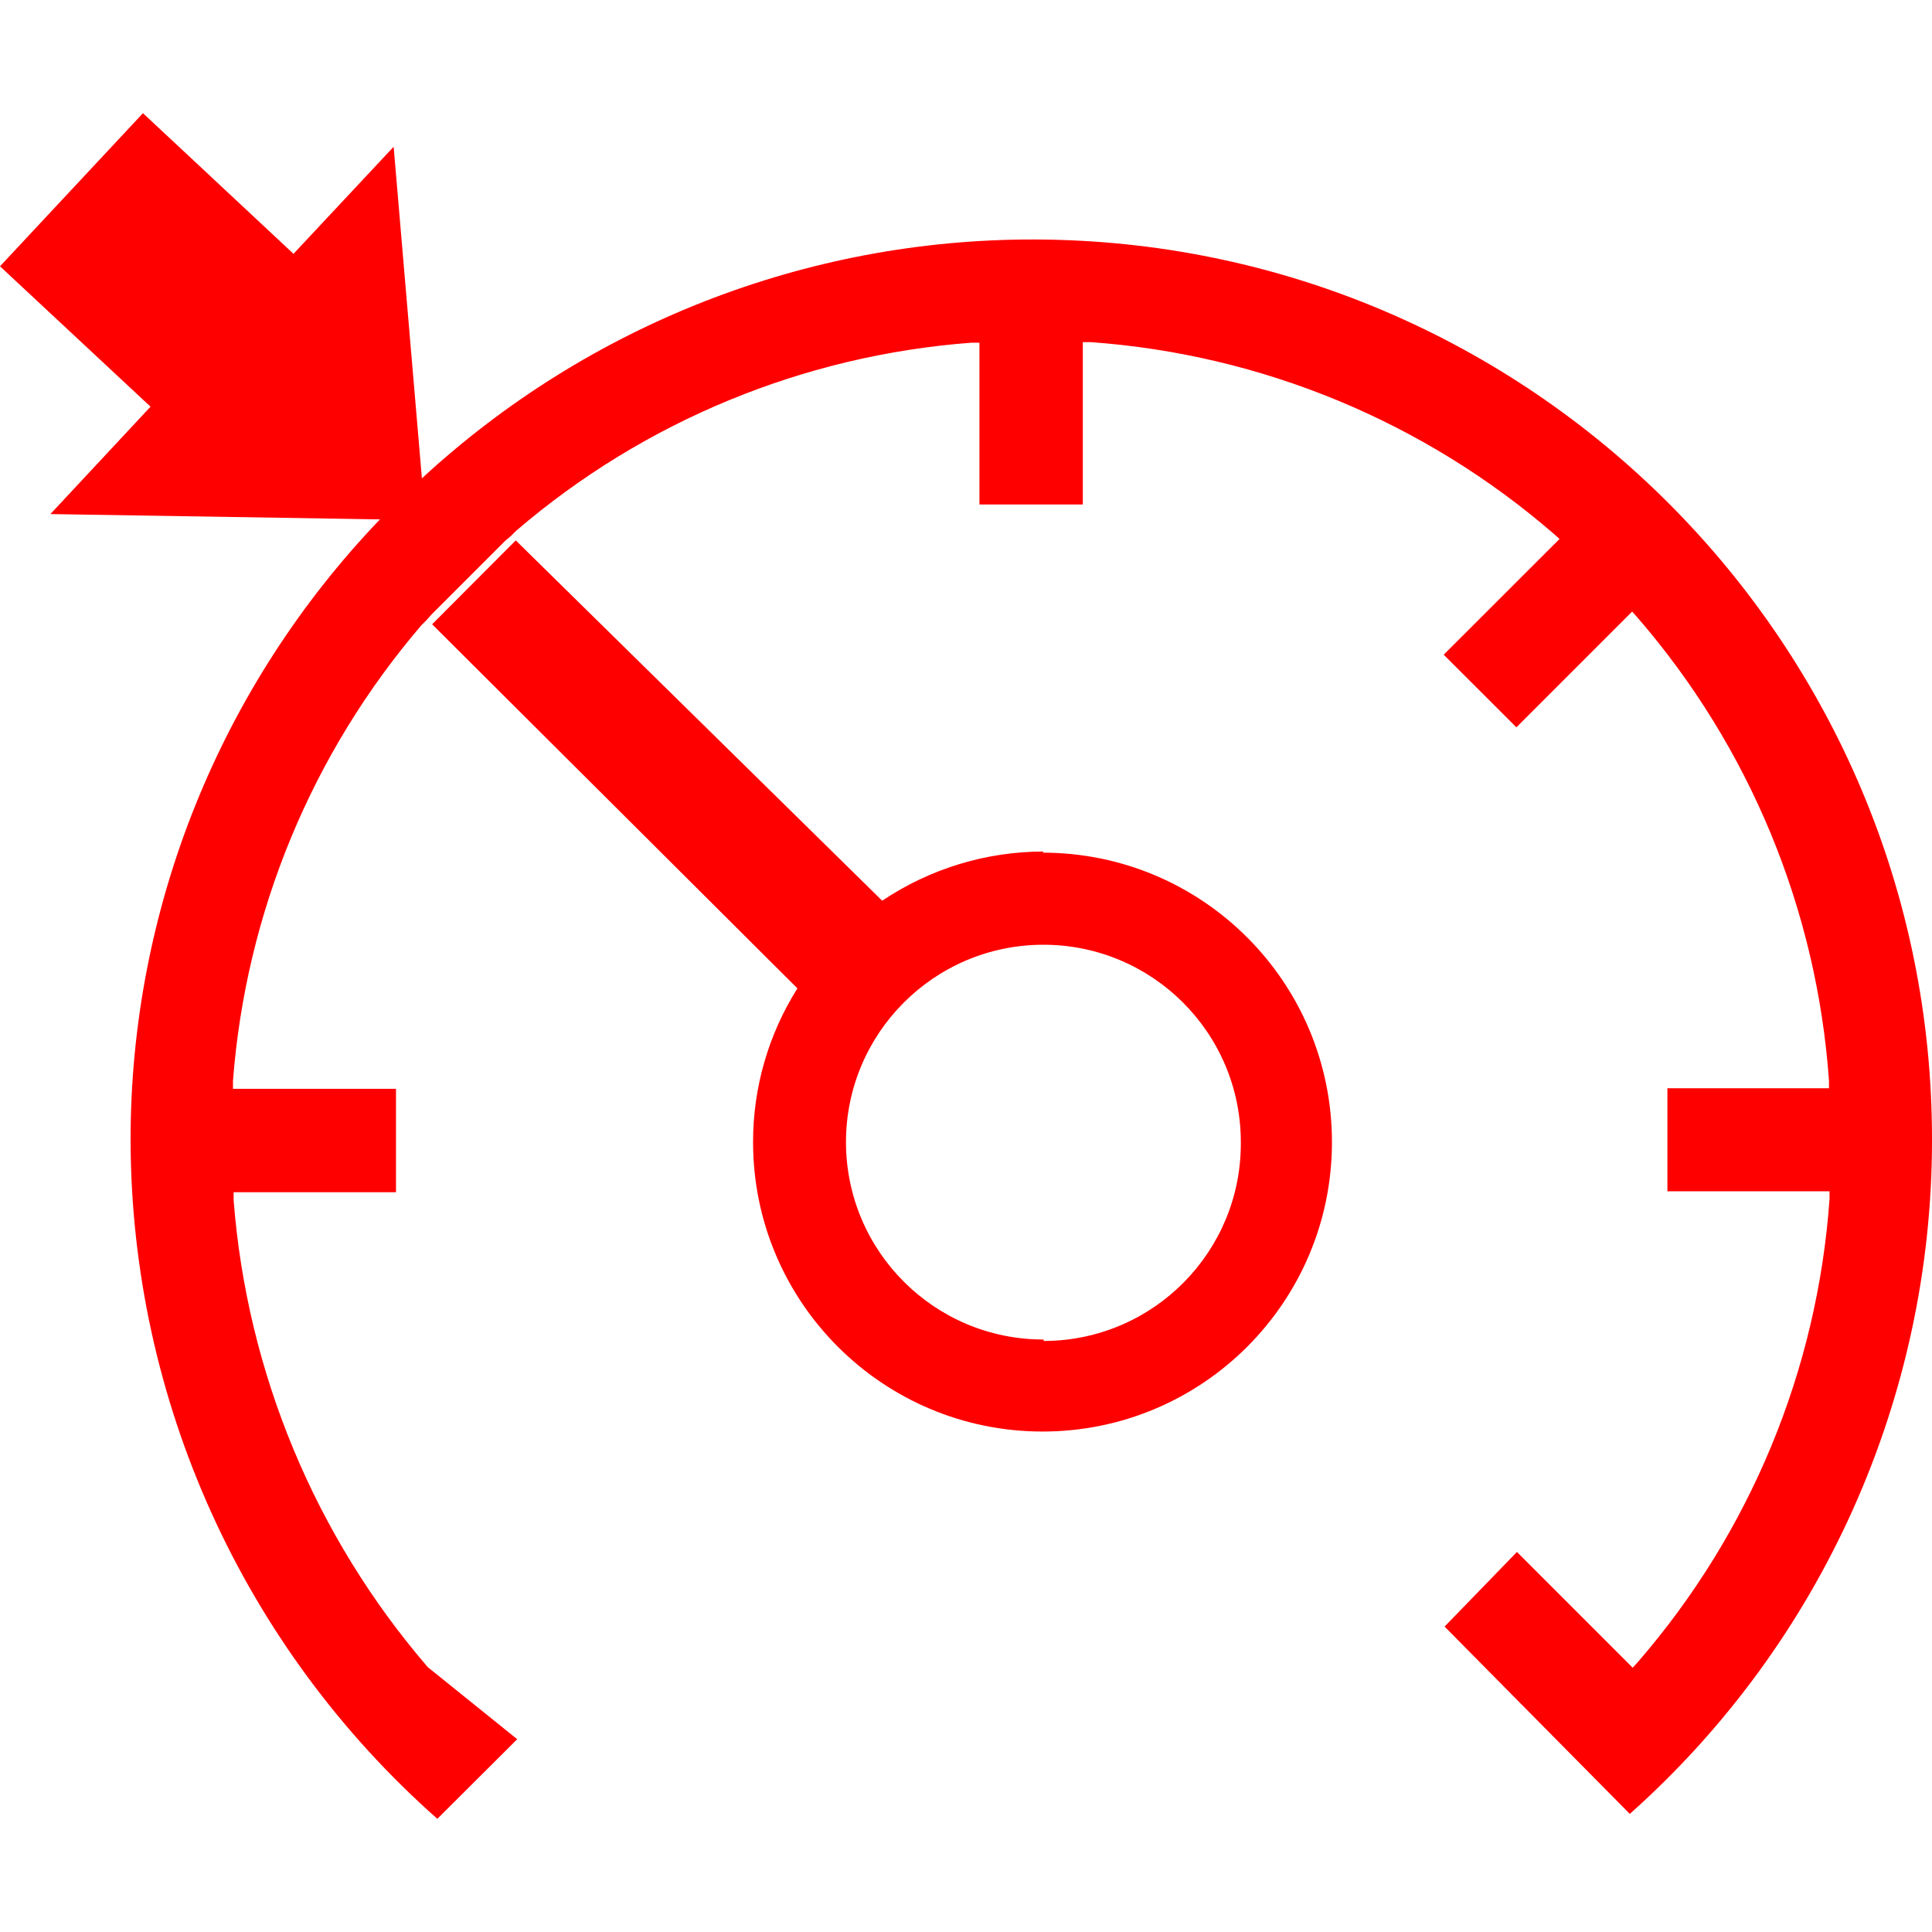 <?xml version="1.0" encoding="UTF-8" standalone="no"?><!DOCTYPE svg PUBLIC "-//W3C//DTD SVG 1.1//EN" "http://www.w3.org/Graphics/SVG/1.1/DTD/svg11.dtd"><svg width="24px" height="24px" version="1.1" xmlns="http://www.w3.org/2000/svg" xmlns:xlink="http://www.w3.org/1999/xlink" xml:space="preserve" xmlns:serif="http://www.serif.com/" style="fill-rule:evenodd;clip-rule:evenodd;stroke-linejoin:round;stroke-miterlimit:2;"><rect id="limitador_velocidad-hover" x="0" y="0" width="24" height="24" style="fill:none;"/><g id="limitador_velocidad-hover1" serif:id="limitador_velocidad-hover"><path d="M15.414,14.188c0.01,1.354 -1.08,2.46 -2.434,2.47l-0.015,0l0,-0.018c-1.354,0.002 -2.453,-1.094 -2.456,-2.449c-0.001,-1.354 1.095,-2.453 2.449,-2.455c1.354,-0.002 2.454,1.094 2.456,2.448l0,0.004Zm-2.463,-3.596l0.014,-0.014c-0.714,0 -1.413,0.213 -2.006,0.611l-4.552,-4.476l-1.039,1.042l4.538,4.523c-0.361,0.572 -0.552,1.234 -0.551,1.91c0,1.985 1.61,3.595 3.596,3.595c1.986,0 3.595,-1.61 3.595,-3.595c0,-1.986 -1.609,-3.596 -3.595,-3.596" style="fill:#f00;fill-rule:nonzero;"/><path d="M12.834,2.975c-2.818,-0.003 -5.528,1.061 -7.593,2.967l-0.351,-4.119l-1.244,1.33l-1.87,-1.747l-1.776,1.902l1.87,1.744l-1.244,1.334l4.094,0.066c-1.986,2.073 -3.1,4.835 -3.098,7.714c0.008,3.225 1.395,6.292 3.811,8.428l0.992,-0.989l-1.111,-0.895c-1.401,-1.628 -2.246,-3.661 -2.412,-5.803l0,-0.097l2.017,0l0,-1.284l-2.025,0l0,-0.097c0.159,-2.09 0.98,-4.075 2.345,-5.667l0.061,-0.06l0.061,-0.069l0.917,-0.917l0.072,-0.061l0.061,-0.061c1.589,-1.363 3.571,-2.181 5.659,-2.337l0.097,0l0,2.01l1.284,0l0,-2.017l0.097,0c2.124,0.152 4.142,0.987 5.752,2.38l0.073,0.065l-1.439,1.438l0.903,0.902l1.438,-1.438l0.064,0.072c1.395,1.61 2.23,3.628 2.381,5.753l0,0.097l-2.007,0l0,1.28l2.014,0l0,0.094c-0.149,2.124 -0.985,4.143 -2.38,5.752l-0.065,0.072l-1.438,-1.438l-0.899,0.927l2.301,2.327c2.387,-2.126 3.753,-5.17 3.754,-8.367c0.007,-6.173 -4.992,-11.184 -11.166,-11.191" style="fill:#f00;fill-rule:nonzero;"/></g></svg>